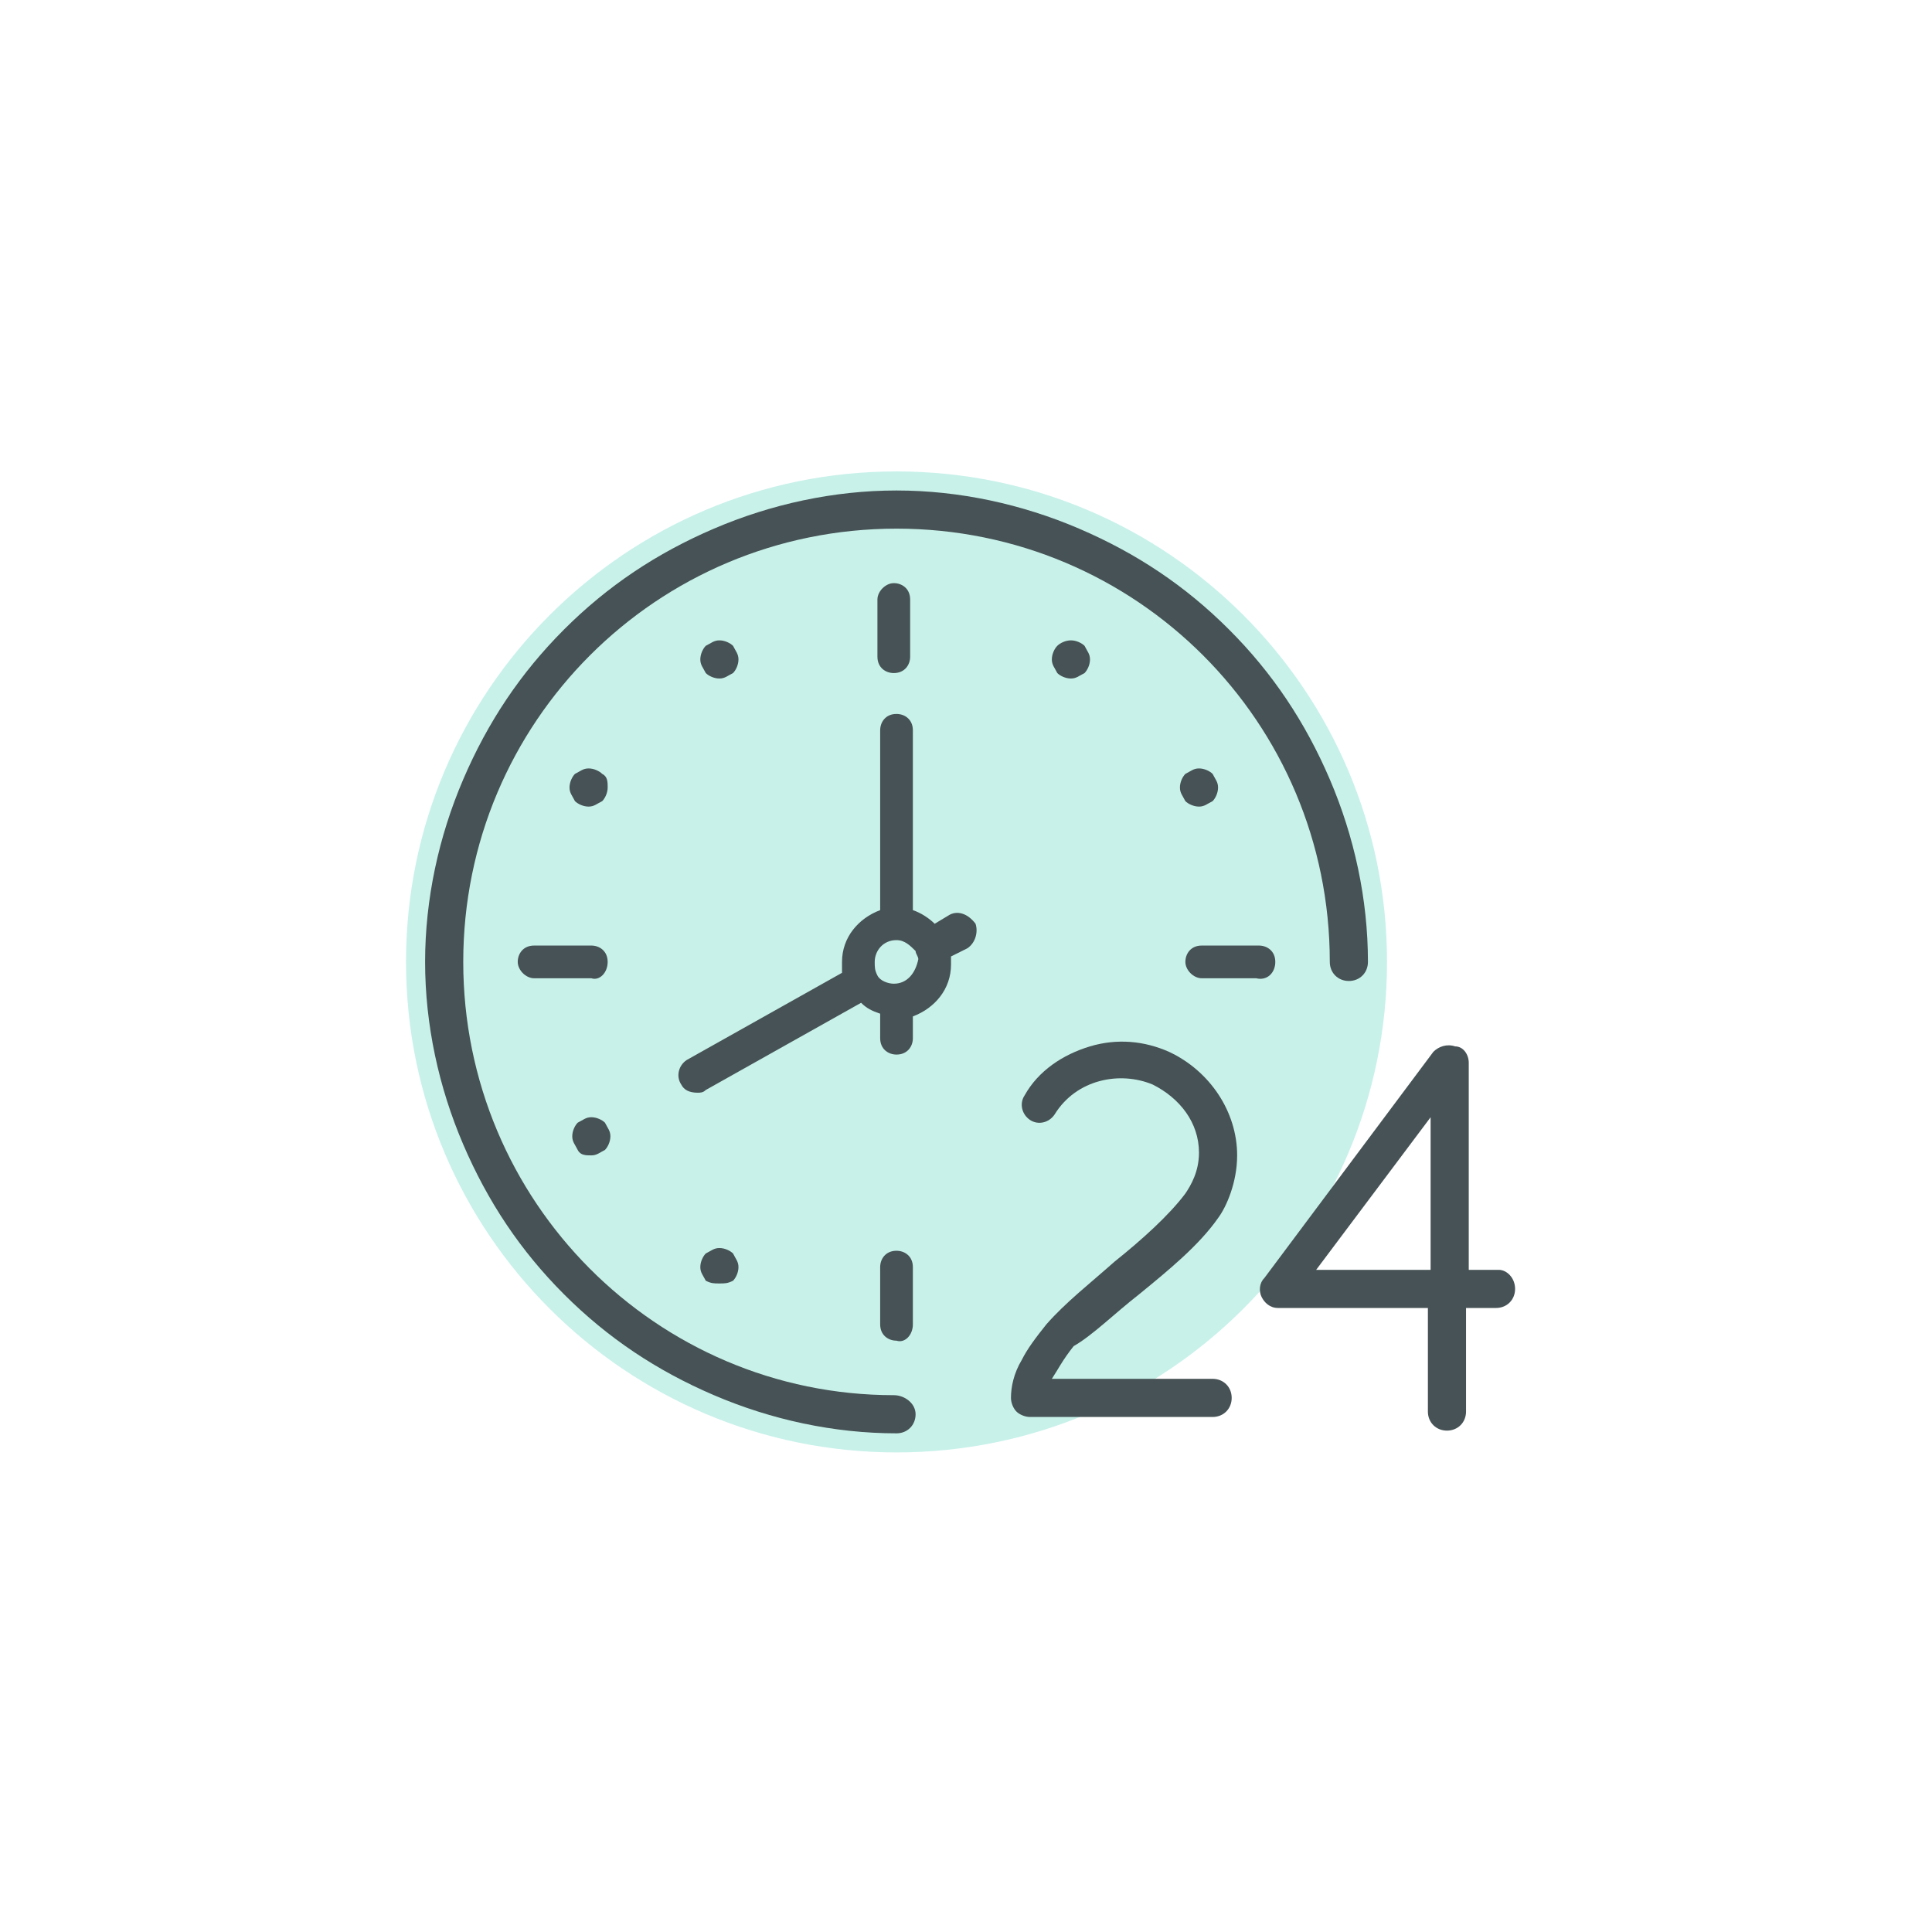<svg width="120" height="120" viewBox="0 0 120 120" fill="none" xmlns="http://www.w3.org/2000/svg">
<path d="M55.684 90.212C72.51 90.212 86.15 76.572 86.15 59.746C86.15 42.92 72.51 29.281 55.684 29.281C38.859 29.281 25.219 42.92 25.219 59.746C25.219 76.572 38.859 90.212 55.684 90.212Z" fill="#C8F1EA"/>
<path d="M36.728 71.763C37.067 71.763 37.236 71.594 37.575 71.424C37.744 71.255 37.913 70.917 37.913 70.578C37.913 70.24 37.744 70.07 37.575 69.732C37.405 69.563 37.067 69.393 36.728 69.393C36.39 69.393 36.221 69.563 35.882 69.732C35.713 69.901 35.544 70.24 35.544 70.578C35.544 70.917 35.713 71.086 35.882 71.424C36.051 71.763 36.39 71.763 36.728 71.763Z" fill="#465255"/>
<path d="M73.625 48.068C73.456 48.237 73.287 48.575 73.287 48.914C73.287 49.252 73.456 49.422 73.625 49.76C73.794 49.929 74.133 50.099 74.471 50.099C74.81 50.099 74.979 49.929 75.318 49.76C75.487 49.591 75.656 49.252 75.656 48.914C75.656 48.575 75.487 48.406 75.318 48.068C75.148 47.898 74.81 47.729 74.471 47.729C74.133 47.729 73.964 47.898 73.625 48.068Z" fill="#465255"/>
<path d="M43.837 40.113C43.668 40.282 43.498 40.621 43.498 40.959C43.498 41.298 43.668 41.467 43.837 41.805C44.006 41.975 44.345 42.144 44.683 42.144C45.022 42.144 45.191 41.975 45.53 41.805C45.699 41.636 45.868 41.298 45.868 40.959C45.868 40.621 45.699 40.451 45.53 40.113C45.36 39.944 45.022 39.774 44.683 39.774C44.345 39.774 44.175 39.944 43.837 40.113Z" fill="#465255"/>
<path d="M37.405 48.068C37.236 47.898 36.897 47.729 36.559 47.729C36.22 47.729 36.051 47.898 35.712 48.068C35.543 48.237 35.374 48.575 35.374 48.914C35.374 49.252 35.543 49.422 35.712 49.76C35.882 49.929 36.22 50.099 36.559 50.099C36.897 50.099 37.066 49.929 37.405 49.76C37.574 49.591 37.744 49.252 37.744 48.914C37.744 48.575 37.744 48.237 37.405 48.068Z" fill="#465255"/>
<path d="M45.53 79.549C45.699 79.379 45.868 79.041 45.868 78.702C45.868 78.364 45.699 78.195 45.53 77.856C45.36 77.687 45.022 77.518 44.683 77.518C44.345 77.518 44.175 77.687 43.837 77.856C43.668 78.025 43.498 78.364 43.498 78.702C43.498 79.041 43.668 79.21 43.837 79.549C44.175 79.718 44.345 79.718 44.683 79.718C45.022 79.718 45.191 79.718 45.53 79.549Z" fill="#465255"/>
<path d="M65.671 40.113C65.501 40.282 65.332 40.621 65.332 40.959C65.332 41.298 65.501 41.467 65.671 41.805C65.84 41.975 66.178 42.144 66.517 42.144C66.855 42.144 67.025 41.975 67.363 41.805C67.532 41.636 67.702 41.298 67.702 40.959C67.702 40.621 67.532 40.451 67.363 40.113C67.194 39.944 66.855 39.774 66.517 39.774C66.178 39.774 65.84 39.944 65.671 40.113Z" fill="#465255"/>
<path d="M56.7 82.257V78.702C56.7 78.025 56.192 77.687 55.684 77.687C55.008 77.687 54.669 78.195 54.669 78.702V82.257C54.669 82.934 55.177 83.272 55.684 83.272C56.192 83.441 56.7 82.934 56.7 82.257Z" fill="#465255"/>
<path d="M54.499 37.236V40.79C54.499 41.467 55.007 41.805 55.515 41.805C56.192 41.805 56.531 41.297 56.531 40.79V37.236C56.531 36.559 56.023 36.22 55.515 36.22C55.007 36.22 54.499 36.728 54.499 37.236Z" fill="#465255"/>
<path d="M37.743 59.746C37.743 59.069 37.236 58.73 36.728 58.73H33.174C32.497 58.73 32.158 59.238 32.158 59.746C32.158 60.254 32.666 60.762 33.174 60.762H36.728C37.236 60.931 37.743 60.423 37.743 59.746Z" fill="#465255"/>
<path d="M79.211 59.746C79.211 59.069 78.703 58.73 78.195 58.73H74.641C73.964 58.73 73.626 59.238 73.626 59.746C73.626 60.254 74.133 60.762 74.641 60.762H78.026C78.703 60.931 79.211 60.423 79.211 59.746Z" fill="#465255"/>
<path d="M58.9 56.869L58.054 57.377C57.715 57.038 57.208 56.7 56.7 56.53V45.36C56.7 44.683 56.192 44.344 55.684 44.344C55.007 44.344 54.669 44.852 54.669 45.36V56.53C53.315 57.038 52.299 58.223 52.299 59.746C52.299 59.915 52.299 60.254 52.299 60.423L42.652 65.839C42.144 66.178 41.975 66.855 42.313 67.362C42.483 67.701 42.821 67.87 43.329 67.87C43.498 67.87 43.667 67.87 43.837 67.701L53.484 62.285C53.822 62.623 54.161 62.793 54.669 62.962V64.485C54.669 65.162 55.176 65.501 55.684 65.501C56.361 65.501 56.7 64.993 56.7 64.485V63.131C58.054 62.623 59.069 61.439 59.069 59.915C59.069 59.746 59.069 59.577 59.069 59.408L60.085 58.9C60.593 58.561 60.762 57.884 60.593 57.377C60.085 56.7 59.408 56.53 58.9 56.869ZM55.515 61.1C55.176 61.1 54.669 60.931 54.499 60.592C54.33 60.254 54.33 60.085 54.33 59.746C54.33 59.069 54.838 58.392 55.684 58.392C56.192 58.392 56.531 58.731 56.869 59.069C56.869 59.238 57.038 59.408 57.038 59.577C56.869 60.423 56.361 61.1 55.515 61.1Z" fill="#465255"/>
<path d="M93.089 78.872H91.227V66.008C91.227 65.501 90.889 64.993 90.381 64.993C89.873 64.824 89.365 64.993 89.027 65.331L78.533 79.379C78.195 79.718 78.195 80.226 78.364 80.564C78.533 80.903 78.872 81.241 79.38 81.241H88.689V87.673C88.689 88.35 89.196 88.858 89.873 88.858C90.55 88.858 91.058 88.35 91.058 87.673V81.241H92.92C93.597 81.241 94.105 80.733 94.105 80.056C94.105 79.379 93.597 78.872 93.089 78.872ZM88.858 78.872H81.749L88.858 69.394V78.872Z" fill="#465255"/>
<path d="M70.748 80.395C72.61 78.872 74.471 77.348 75.656 75.656C76.164 74.979 76.841 73.456 76.841 71.763C76.841 69.055 75.148 66.516 72.61 65.331C71.086 64.654 69.394 64.485 67.701 64.993C66.009 65.501 64.486 66.516 63.639 68.039C63.301 68.547 63.47 69.224 63.978 69.563C64.486 69.901 65.162 69.732 65.501 69.224C66.855 67.024 69.563 66.516 71.594 67.362C73.287 68.209 74.471 69.732 74.471 71.594C74.471 72.778 73.964 73.625 73.625 74.132C72.61 75.487 70.917 77.01 69.225 78.364C67.701 79.718 66.178 80.903 64.993 82.257C64.316 83.103 63.809 83.78 63.47 84.457C62.962 85.303 62.793 86.149 62.793 86.826C62.793 87.165 62.962 87.503 63.132 87.673C63.301 87.842 63.639 88.011 63.978 88.011H75.318C75.995 88.011 76.502 87.503 76.502 86.826C76.502 86.149 75.995 85.642 75.318 85.642H65.332C65.67 85.134 66.009 84.457 66.686 83.611C67.871 82.934 69.225 81.58 70.748 80.395Z" fill="#465255"/>
<path d="M55.515 86.657C40.79 86.657 28.773 74.64 28.773 59.746C28.773 44.852 40.79 32.835 55.684 32.835C70.579 32.835 82.596 44.852 82.596 59.746C82.596 60.423 83.103 60.931 83.78 60.931C84.457 60.931 84.965 60.423 84.965 59.746C84.965 55.853 84.119 51.961 82.596 48.406C81.072 44.852 79.041 41.805 76.333 39.097C73.625 36.389 70.579 34.358 67.024 32.835C63.47 31.312 59.577 30.465 55.684 30.465C51.792 30.465 47.899 31.312 44.345 32.835C40.79 34.358 37.744 36.389 35.036 39.097C32.328 41.805 30.297 44.852 28.773 48.406C27.25 51.961 26.404 55.853 26.404 59.746C26.404 63.639 27.25 67.532 28.773 71.086C30.297 74.64 32.328 77.687 35.036 80.395C37.744 83.103 40.79 85.134 44.345 86.657C47.899 88.18 51.792 89.027 55.684 89.027C56.361 89.027 56.869 88.519 56.869 87.842C56.869 87.165 56.192 86.657 55.515 86.657Z" fill="#465255"/>
</svg>
